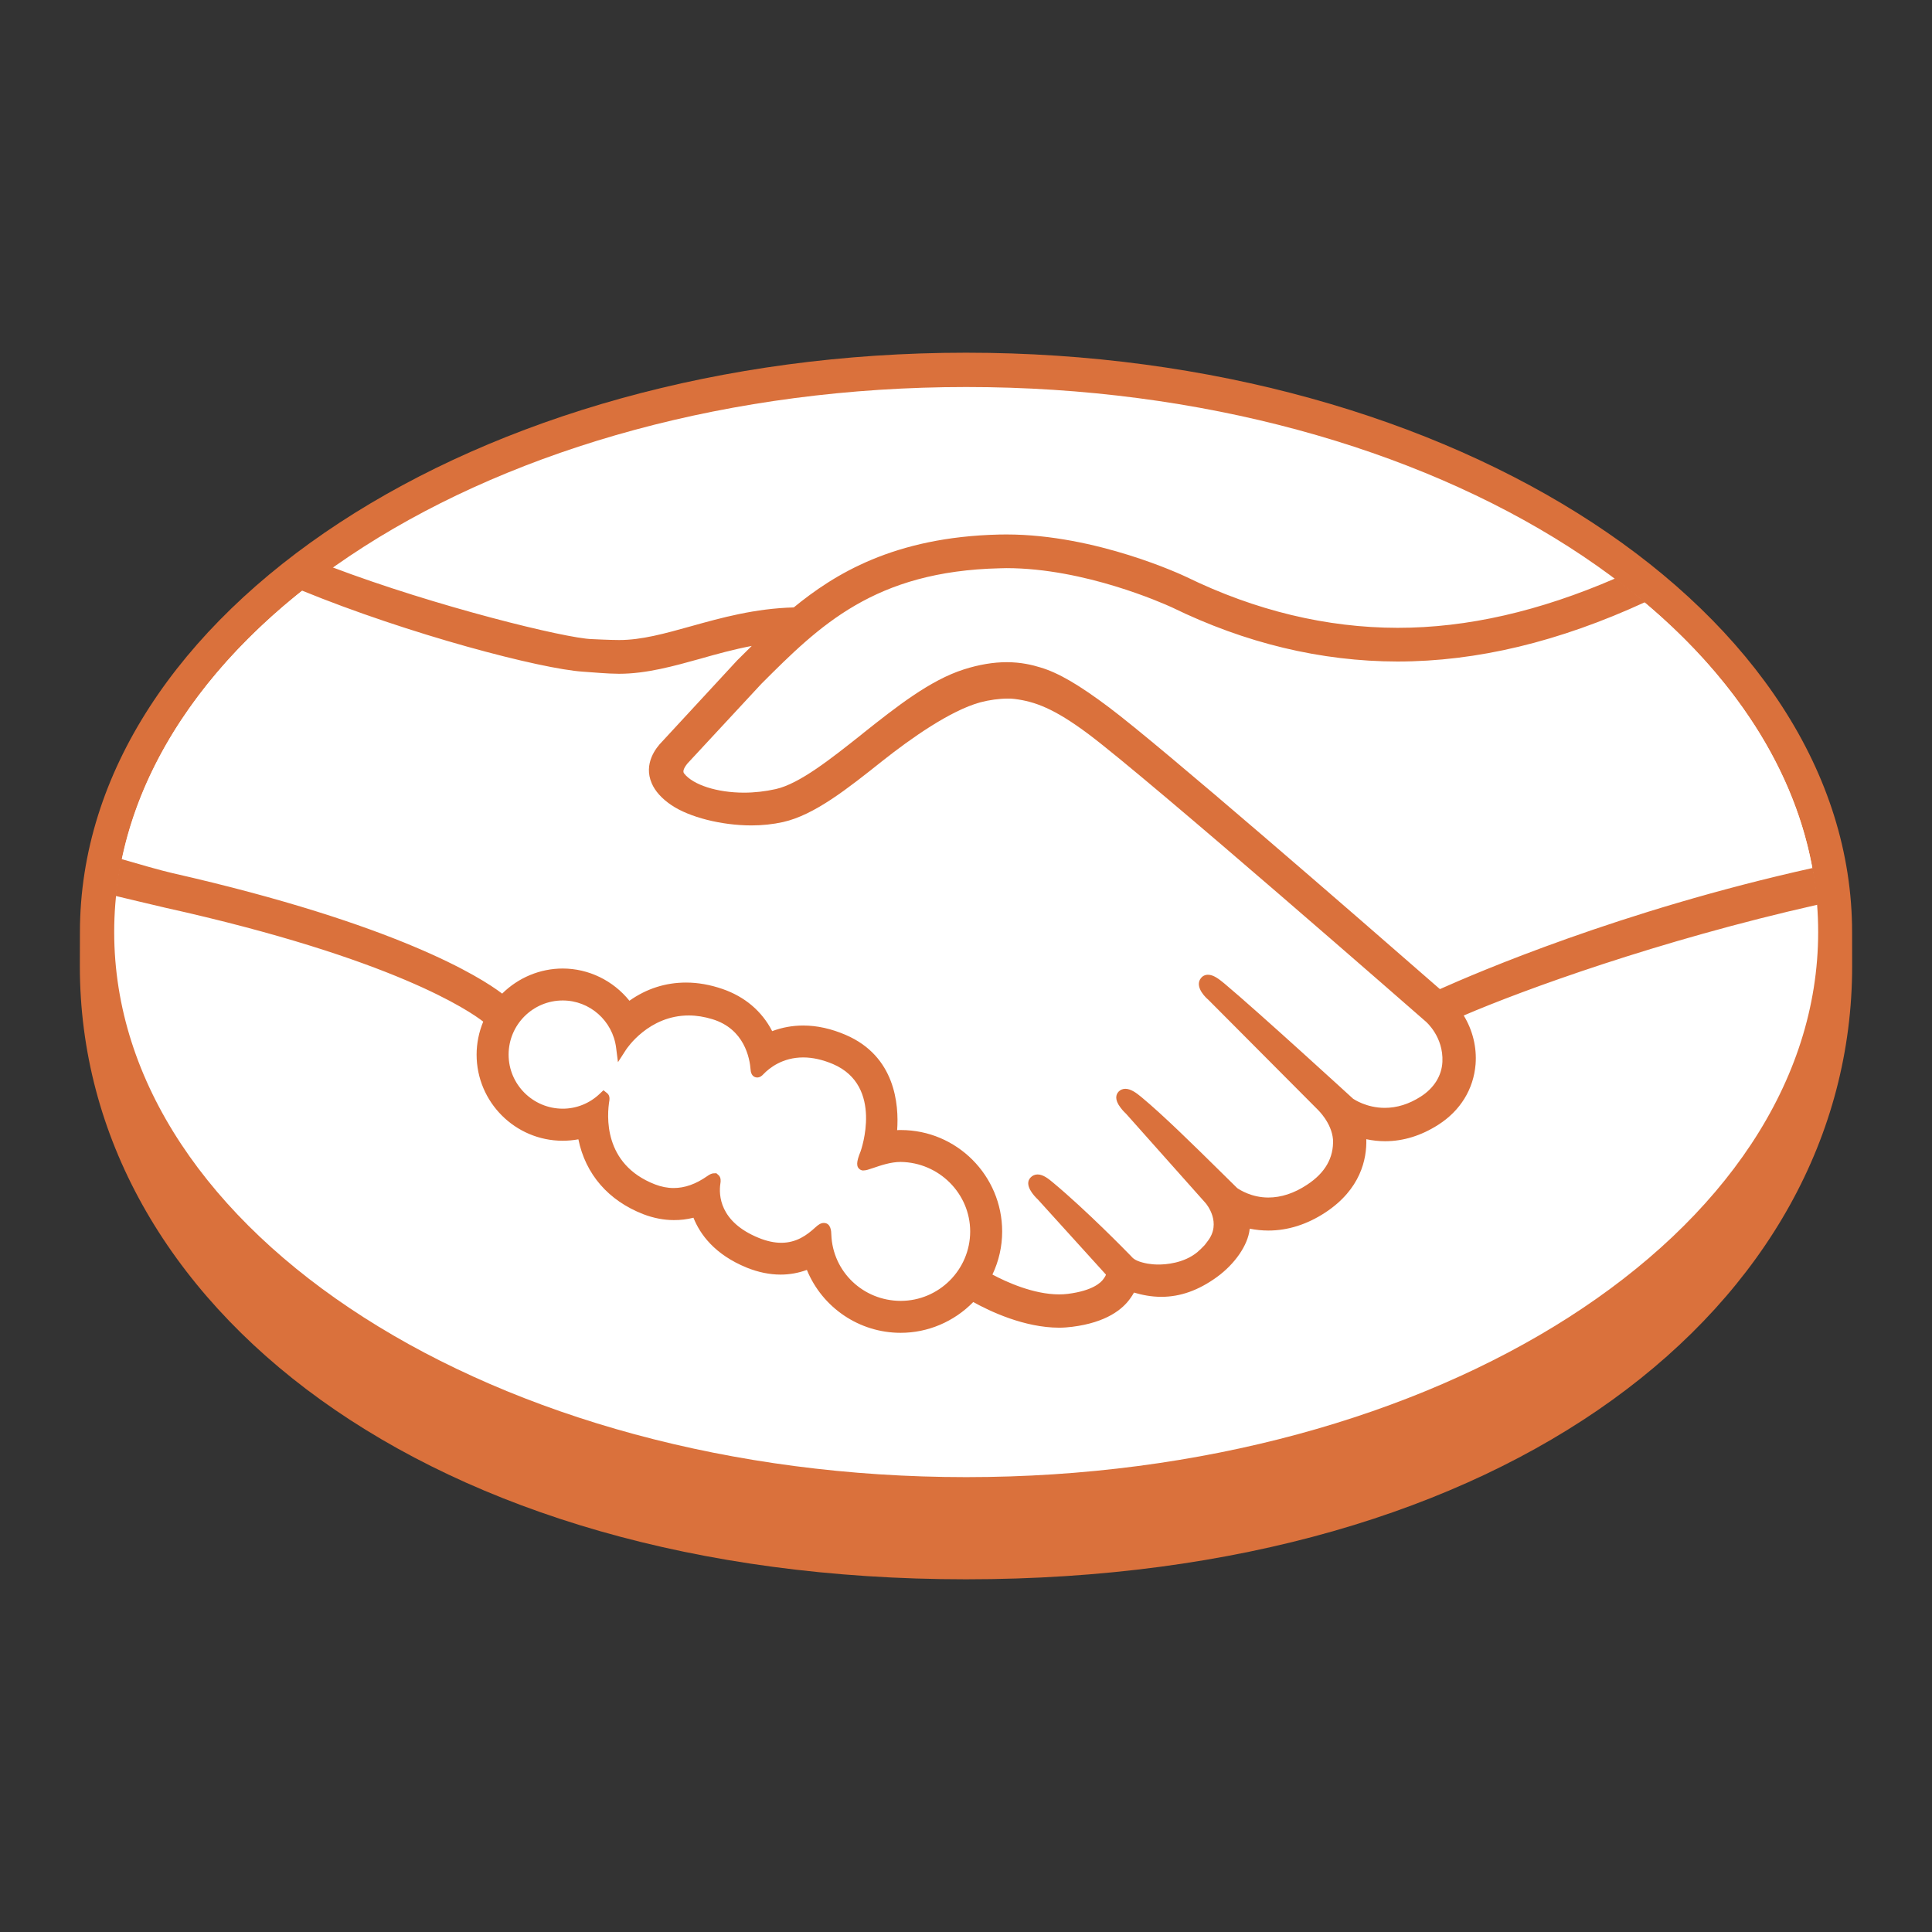 <?xml version="1.0" encoding="utf-8"?>
<!-- Generator: Adobe Illustrator 16.0.0, SVG Export Plug-In . SVG Version: 6.00 Build 0)  -->
<!DOCTYPE svg PUBLIC "-//W3C//DTD SVG 1.1//EN" "http://www.w3.org/Graphics/SVG/1.1/DTD/svg11.dtd">
<svg version="1.1" xmlns="http://www.w3.org/2000/svg" xmlns:xlink="http://www.w3.org/1999/xlink" x="0px" y="0px" width="75px"
	 height="75px" viewBox="0 0 75 75" enable-background="new 0 0 75 75" xml:space="preserve">
<rect x="0" y="0" width="75" height="75" fill="#333333" stroke="none"/>
<g id="New_Layer">
	<g>
		<path fill-rule="evenodd" clip-rule="evenodd" fill="#DA713C" d="M71.898,36.192c0-12.396-15.396-22.5-34.396-22.5
			c-18.999,0-34.399,10.104-34.399,22.5c0,0.318-0.003,1.204-0.003,1.316c0,13.15,13.461,23.8,34.398,23.8
			c21.064,0,34.402-10.649,34.402-23.799C71.898,37.053,71.898,36.788,71.898,36.192z"/>
		<path fill-rule="evenodd" clip-rule="evenodd" fill="#FFFFFF" d="M70.581,36.183c0,11.679-14.817,21.159-33.074,21.159
			c-18.256,0-33.074-9.48-33.074-21.159c0-11.681,14.818-21.159,33.074-21.159C55.764,15.023,70.581,24.502,70.581,36.183z"/>
		<g>
			<path fill-rule="evenodd" clip-rule="evenodd" fill="#FFFFFF" d="M26.524,29.506c-0.017,0.034-0.347,0.376-0.133,0.648
				c0.523,0.669,2.133,1.049,3.764,0.685c0.97-0.22,2.217-1.209,3.42-2.166c1.307-1.036,2.603-2.077,3.907-2.49
				c1.379-0.438,2.264-0.25,2.848-0.071c0.64,0.188,1.391,0.61,2.593,1.512c2.263,1.702,11.362,9.646,12.938,11.018
				c1.265-0.574,6.89-2.996,14.54-4.68c-0.667-4.079-3.145-7.81-6.905-10.863c-5.243,2.203-11.649,3.353-17.916,0.289
				c-0.032-0.014-3.42-1.617-6.769-1.539c-4.971,0.116-7.123,2.267-9.402,4.544L26.524,29.506z"/>
			<path fill-rule="evenodd" clip-rule="evenodd" fill="#FFFFFF" d="M55.487,39.506c-0.104-0.094-10.697-9.365-13.098-11.168
				c-1.392-1.042-2.164-1.308-2.975-1.41c-0.422-0.054-1.006,0.024-1.413,0.135c-1.118,0.305-2.576,1.28-3.873,2.307
				c-1.342,1.069-2.608,2.077-3.781,2.341c-1.5,0.336-3.332-0.062-4.167-0.626c-0.339-0.229-0.575-0.492-0.689-0.758
				c-0.31-0.717,0.261-1.289,0.354-1.384l2.923-3.163c0.34-0.341,0.681-0.68,1.031-1.014c-0.943,0.123-1.816,0.365-2.664,0.6
				c-1.057,0.298-2.077,0.582-3.108,0.582c-0.429,0-2.734-0.378-3.172-0.498c-2.646-0.724-4.967-1.429-8.435-3.05
				c-4.156,3.096-6.936,6.965-7.739,11.225c0.599,0.158,1.56,0.444,1.964,0.534c9.404,2.091,12.334,4.246,12.865,4.697
				c0.575-0.643,1.404-1.047,2.333-1.047c1.042,0.001,1.978,0.523,2.546,1.332c0.538-0.425,1.282-0.789,2.242-0.789
				c0.436,0,0.889,0.083,1.345,0.238c1.063,0.364,1.609,1.068,1.892,1.709c0.357-0.16,0.795-0.279,1.309-0.275
				c0.507,0,1.033,0.113,1.564,0.344c1.735,0.742,2.004,2.447,1.846,3.731c0.124-0.014,0.25-0.021,0.376-0.021
				c2.057,0.002,3.728,1.672,3.728,3.731c0,0.635-0.163,1.232-0.447,1.761c0.562,0.314,1.984,1.024,3.239,0.864
				c0.998-0.126,1.379-0.465,1.517-0.658c0.093-0.133,0.189-0.288,0.096-0.4l-2.652-2.945c0,0-0.436-0.413-0.293-0.575
				c0.153-0.162,0.419,0.073,0.611,0.234c1.35,1.128,2.998,2.828,2.998,2.828c0.03,0.019,0.138,0.233,0.747,0.344
				c0.524,0.092,1.454,0.038,2.1-0.49c0.161-0.135,0.323-0.3,0.456-0.472c-0.011,0.007-0.018,0.019-0.029,0.022
				c0.68-0.866-0.074-1.745-0.074-1.745l-3.097-3.479c0,0-0.443-0.408-0.295-0.574c0.136-0.143,0.422,0.073,0.613,0.235
				c0.983,0.818,2.366,2.21,3.697,3.512c0.261,0.19,1.425,0.914,2.971-0.102c0.939-0.615,1.129-1.372,1.104-1.944
				c-0.068-0.754-0.656-1.291-0.656-1.291l-4.235-4.256c0,0-0.442-0.381-0.287-0.575c0.129-0.163,0.42,0.071,0.61,0.231
				c1.351,1.129,4.997,4.475,4.997,4.475c0.051,0.035,1.313,0.936,2.873-0.059c0.556-0.357,0.915-0.894,0.945-1.517
				C56.254,40.15,55.487,39.506,55.487,39.506z"/>
			<path fill-rule="evenodd" clip-rule="evenodd" fill="#FFFFFF" d="M34.962,44.9c-0.656-0.009-1.374,0.381-1.468,0.325
				c-0.051-0.034,0.041-0.3,0.102-0.449c0.063-0.15,0.928-2.751-1.178-3.653c-1.612-0.695-2.6,0.085-2.937,0.438
				c-0.086,0.092-0.127,0.087-0.139-0.032c-0.031-0.467-0.24-1.735-1.633-2.159c-1.988-0.609-3.267,0.779-3.59,1.28
				c-0.146-1.134-1.103-2.014-2.276-2.014c-1.277-0.002-2.311,1.031-2.312,2.305c0,1.275,1.033,2.309,2.309,2.309
				c0.62,0.002,1.181-0.245,1.595-0.644c0.014,0.014,0.019,0.034,0.012,0.078c-0.095,0.57-0.276,2.646,1.898,3.49
				c0.872,0.339,1.612,0.087,2.225-0.344c0.182-0.131,0.213-0.075,0.188,0.095c-0.079,0.536,0.02,1.676,1.622,2.326
				c1.219,0.495,1.939-0.011,2.411-0.446c0.206-0.189,0.262-0.158,0.274,0.131c0.058,1.544,1.339,2.769,2.897,2.773
				c1.604,0,2.904-1.301,2.904-2.899C37.866,46.201,36.567,44.917,34.962,44.9z"/>
		</g>
		<path fill-rule="evenodd" clip-rule="evenodd" fill="#DA713C" d="M55.897,38.397c-3.262-2.849-10.803-9.404-12.846-10.938
			c-1.17-0.878-1.963-1.341-2.663-1.549c-0.312-0.096-0.747-0.204-1.307-0.204c-0.521,0-1.078,0.094-1.659,0.279
			c-1.321,0.419-2.637,1.464-3.909,2.472l-0.063,0.053c-1.187,0.941-2.411,1.917-3.338,2.123c-0.403,0.09-0.82,0.138-1.236,0.138
			c-1.039-0.002-1.97-0.3-2.32-0.746c-0.056-0.073-0.021-0.193,0.114-0.365l0.019-0.024l2.87-3.093
			c2.249-2.247,4.374-4.372,9.261-4.482c0.08-0.002,0.165-0.006,0.248-0.006c3.039,0.002,6.079,1.366,6.424,1.522
			c2.852,1.393,5.795,2.099,8.755,2.103c3.088,0,6.269-0.765,9.617-2.306c-0.375-0.313-0.761-0.619-1.161-0.919
			c-2.94,1.273-5.744,1.919-8.445,1.917c-2.76-0.003-5.518-0.666-8.197-1.972c-0.142-0.067-3.499-1.652-6.993-1.652
			c-0.093,0-0.186,0-0.278,0.003c-4.104,0.096-6.419,1.555-7.976,2.829c-1.512,0.04-2.817,0.404-3.979,0.728
			c-1.037,0.289-1.93,0.539-2.802,0.538c-0.361,0-1.008-0.034-1.064-0.036c-1.004-0.029-6.063-1.27-10.083-2.794
			c-0.41,0.293-0.805,0.593-1.19,0.899c4.202,1.723,9.315,3.054,10.928,3.159c0.449,0.029,0.928,0.08,1.408,0.082
			c1.066,0,2.133-0.3,3.165-0.587c0.607-0.174,1.28-0.359,1.986-0.494c-0.19,0.186-0.378,0.373-0.567,0.562l-2.917,3.156
			c-0.23,0.233-0.727,0.852-0.4,1.612c0.131,0.309,0.396,0.602,0.768,0.852c0.694,0.468,1.939,0.784,3.097,0.786
			c0.436,0,0.851-0.046,1.234-0.131c1.221-0.274,2.504-1.296,3.863-2.377c1.083-0.857,2.622-1.95,3.796-2.271
			c0.33-0.089,0.735-0.145,1.061-0.145c0.096,0,0.189,0.001,0.274,0.015c0.776,0.099,1.526,0.364,2.873,1.372
			c2.394,1.798,12.988,11.067,13.092,11.158c0.007,0.007,0.683,0.587,0.637,1.558c-0.027,0.539-0.325,1.02-0.848,1.352
			c-0.451,0.288-0.918,0.433-1.39,0.433c-0.708,0-1.194-0.332-1.229-0.354c-0.036-0.032-3.667-3.36-5.002-4.478
			c-0.215-0.177-0.422-0.335-0.628-0.335c-0.114-0.002-0.211,0.046-0.276,0.131c-0.211,0.259,0.022,0.616,0.3,0.854l4.242,4.26
			c0.002,0.007,0.528,0.495,0.584,1.15c0.032,0.707-0.305,1.298-1.008,1.757c-0.498,0.331-1.006,0.496-1.503,0.496
			c-0.648,0-1.106-0.297-1.207-0.366l-0.611-0.602c-1.109-1.094-2.259-2.225-3.1-2.924c-0.204-0.171-0.421-0.329-0.632-0.329
			c-0.101,0-0.197,0.039-0.266,0.114c-0.096,0.107-0.163,0.3,0.077,0.614c0.097,0.133,0.216,0.24,0.216,0.24l3.092,3.473
			c0.025,0.031,0.64,0.76,0.069,1.483l-0.107,0.141c-0.094,0.103-0.195,0.196-0.287,0.277c-0.529,0.435-1.236,0.48-1.512,0.48
			c-0.148,0-0.298-0.014-0.419-0.035c-0.309-0.057-0.511-0.14-0.611-0.258l-0.036-0.039c-0.17-0.175-1.726-1.769-3.018-2.845
			c-0.171-0.143-0.384-0.32-0.604-0.32c-0.105,0-0.203,0.041-0.279,0.125c-0.256,0.279,0.129,0.697,0.293,0.851l2.637,2.91
			c0,0.027-0.032,0.088-0.099,0.177c-0.092,0.133-0.415,0.451-1.372,0.572c-0.11,0.015-0.233,0.021-0.348,0.021
			c-0.987,0-2.043-0.479-2.586-0.77c0.249-0.521,0.378-1.095,0.378-1.67c0-2.174-1.764-3.94-3.934-3.94
			c-0.046,0-0.097,0-0.143,0.005c0.072-0.993-0.07-2.872-1.999-3.699c-0.553-0.238-1.106-0.363-1.645-0.363
			c-0.422,0-0.826,0.075-1.207,0.218c-0.398-0.774-1.062-1.338-1.927-1.636c-0.478-0.165-0.953-0.25-1.413-0.25
			c-0.802,0-1.541,0.238-2.202,0.706c-0.631-0.784-1.584-1.251-2.589-1.251c-0.879,0-1.723,0.353-2.351,0.974
			c-0.821-0.628-4.079-2.696-12.802-4.678c-0.42-0.094-1.391-0.373-1.985-0.547c-0.097,0.472-0.174,0.95-0.223,1.432
			c0,0,1.607,0.385,1.924,0.457c8.909,1.978,11.855,4.036,12.351,4.424c-0.168,0.407-0.257,0.843-0.257,1.282
			c0,1.84,1.497,3.34,3.34,3.342c0.206,0,0.408-0.019,0.611-0.055c0.277,1.354,1.163,2.378,2.52,2.906
			c0.395,0.151,0.795,0.229,1.188,0.229c0.255,0.002,0.509-0.028,0.759-0.092c0.252,0.634,0.813,1.425,2.072,1.939
			c0.441,0.177,0.882,0.269,1.311,0.269c0.351,0,0.695-0.063,1.02-0.182c0.603,1.469,2.038,2.442,3.638,2.442
			c1.059,0.002,2.077-0.433,2.821-1.195c0.635,0.354,1.976,0.994,3.332,0.996c0.177,0,0.342-0.014,0.506-0.034
			c1.345-0.168,1.97-0.694,2.259-1.106c0.051-0.069,0.099-0.146,0.142-0.223c0.314,0.092,0.665,0.165,1.065,0.165
			c0.735,0,1.443-0.252,2.157-0.77c0.697-0.508,1.198-1.232,1.268-1.849c0-0.009,0.004-0.018,0.004-0.027
			c0.236,0.048,0.481,0.073,0.722,0.073c0.758,0,1.502-0.235,2.213-0.701c1.371-0.901,1.612-2.075,1.59-2.845
			c0.237,0.051,0.485,0.078,0.729,0.078c0.71,0,1.405-0.215,2.069-0.641c0.85-0.543,1.365-1.375,1.444-2.346
			c0.051-0.658-0.112-1.321-0.46-1.893c2.3-0.989,7.557-2.908,13.743-4.303c-0.035-0.479-0.105-0.955-0.192-1.425
			C62.885,35.356,57.299,37.772,55.897,38.397z M34.962,50.5c-1.454-0.004-2.637-1.133-2.69-2.572
			c-0.002-0.125-0.015-0.453-0.293-0.453c-0.116,0-0.214,0.069-0.329,0.174c-0.32,0.294-0.727,0.596-1.321,0.596
			c-0.271,0-0.562-0.063-0.87-0.188c-1.537-0.623-1.558-1.679-1.495-2.103c0.019-0.112,0.024-0.229-0.055-0.321l-0.097-0.086H27.72
			c-0.078,0-0.158,0.033-0.267,0.111c-0.443,0.31-0.87,0.461-1.304,0.461c-0.238,0-0.482-0.048-0.727-0.143
			c-2.022-0.787-1.862-2.695-1.764-3.269c0.014-0.119-0.015-0.206-0.087-0.268l-0.145-0.116l-0.133,0.126
			c-0.393,0.38-0.909,0.59-1.45,0.59c-1.158-0.002-2.101-0.945-2.099-2.102c0.001-1.159,0.943-2.099,2.101-2.099
			c1.047,0,1.938,0.786,2.072,1.833l0.072,0.563l0.308-0.477c0.036-0.057,0.885-1.339,2.444-1.337c0.296,0,0.603,0.05,0.911,0.144
			c1.243,0.378,1.454,1.508,1.488,1.976c0.021,0.274,0.214,0.288,0.253,0.288c0.107,0,0.188-0.068,0.242-0.128
			c0.235-0.245,0.746-0.651,1.546-0.651c0.366,0,0.756,0.088,1.158,0.259c1.977,0.85,1.079,3.358,1.069,3.388
			c-0.17,0.415-0.177,0.601-0.017,0.708l0.076,0.032h0.058c0.088,0,0.201-0.036,0.383-0.099c0.269-0.092,0.676-0.233,1.056-0.231
			l0,0c1.49,0.019,2.698,1.228,2.698,2.7C37.66,49.291,36.45,50.5,34.962,50.5z"/>
	</g>
</g>
<g id="MasterLayer_1">
</g>
</svg>
